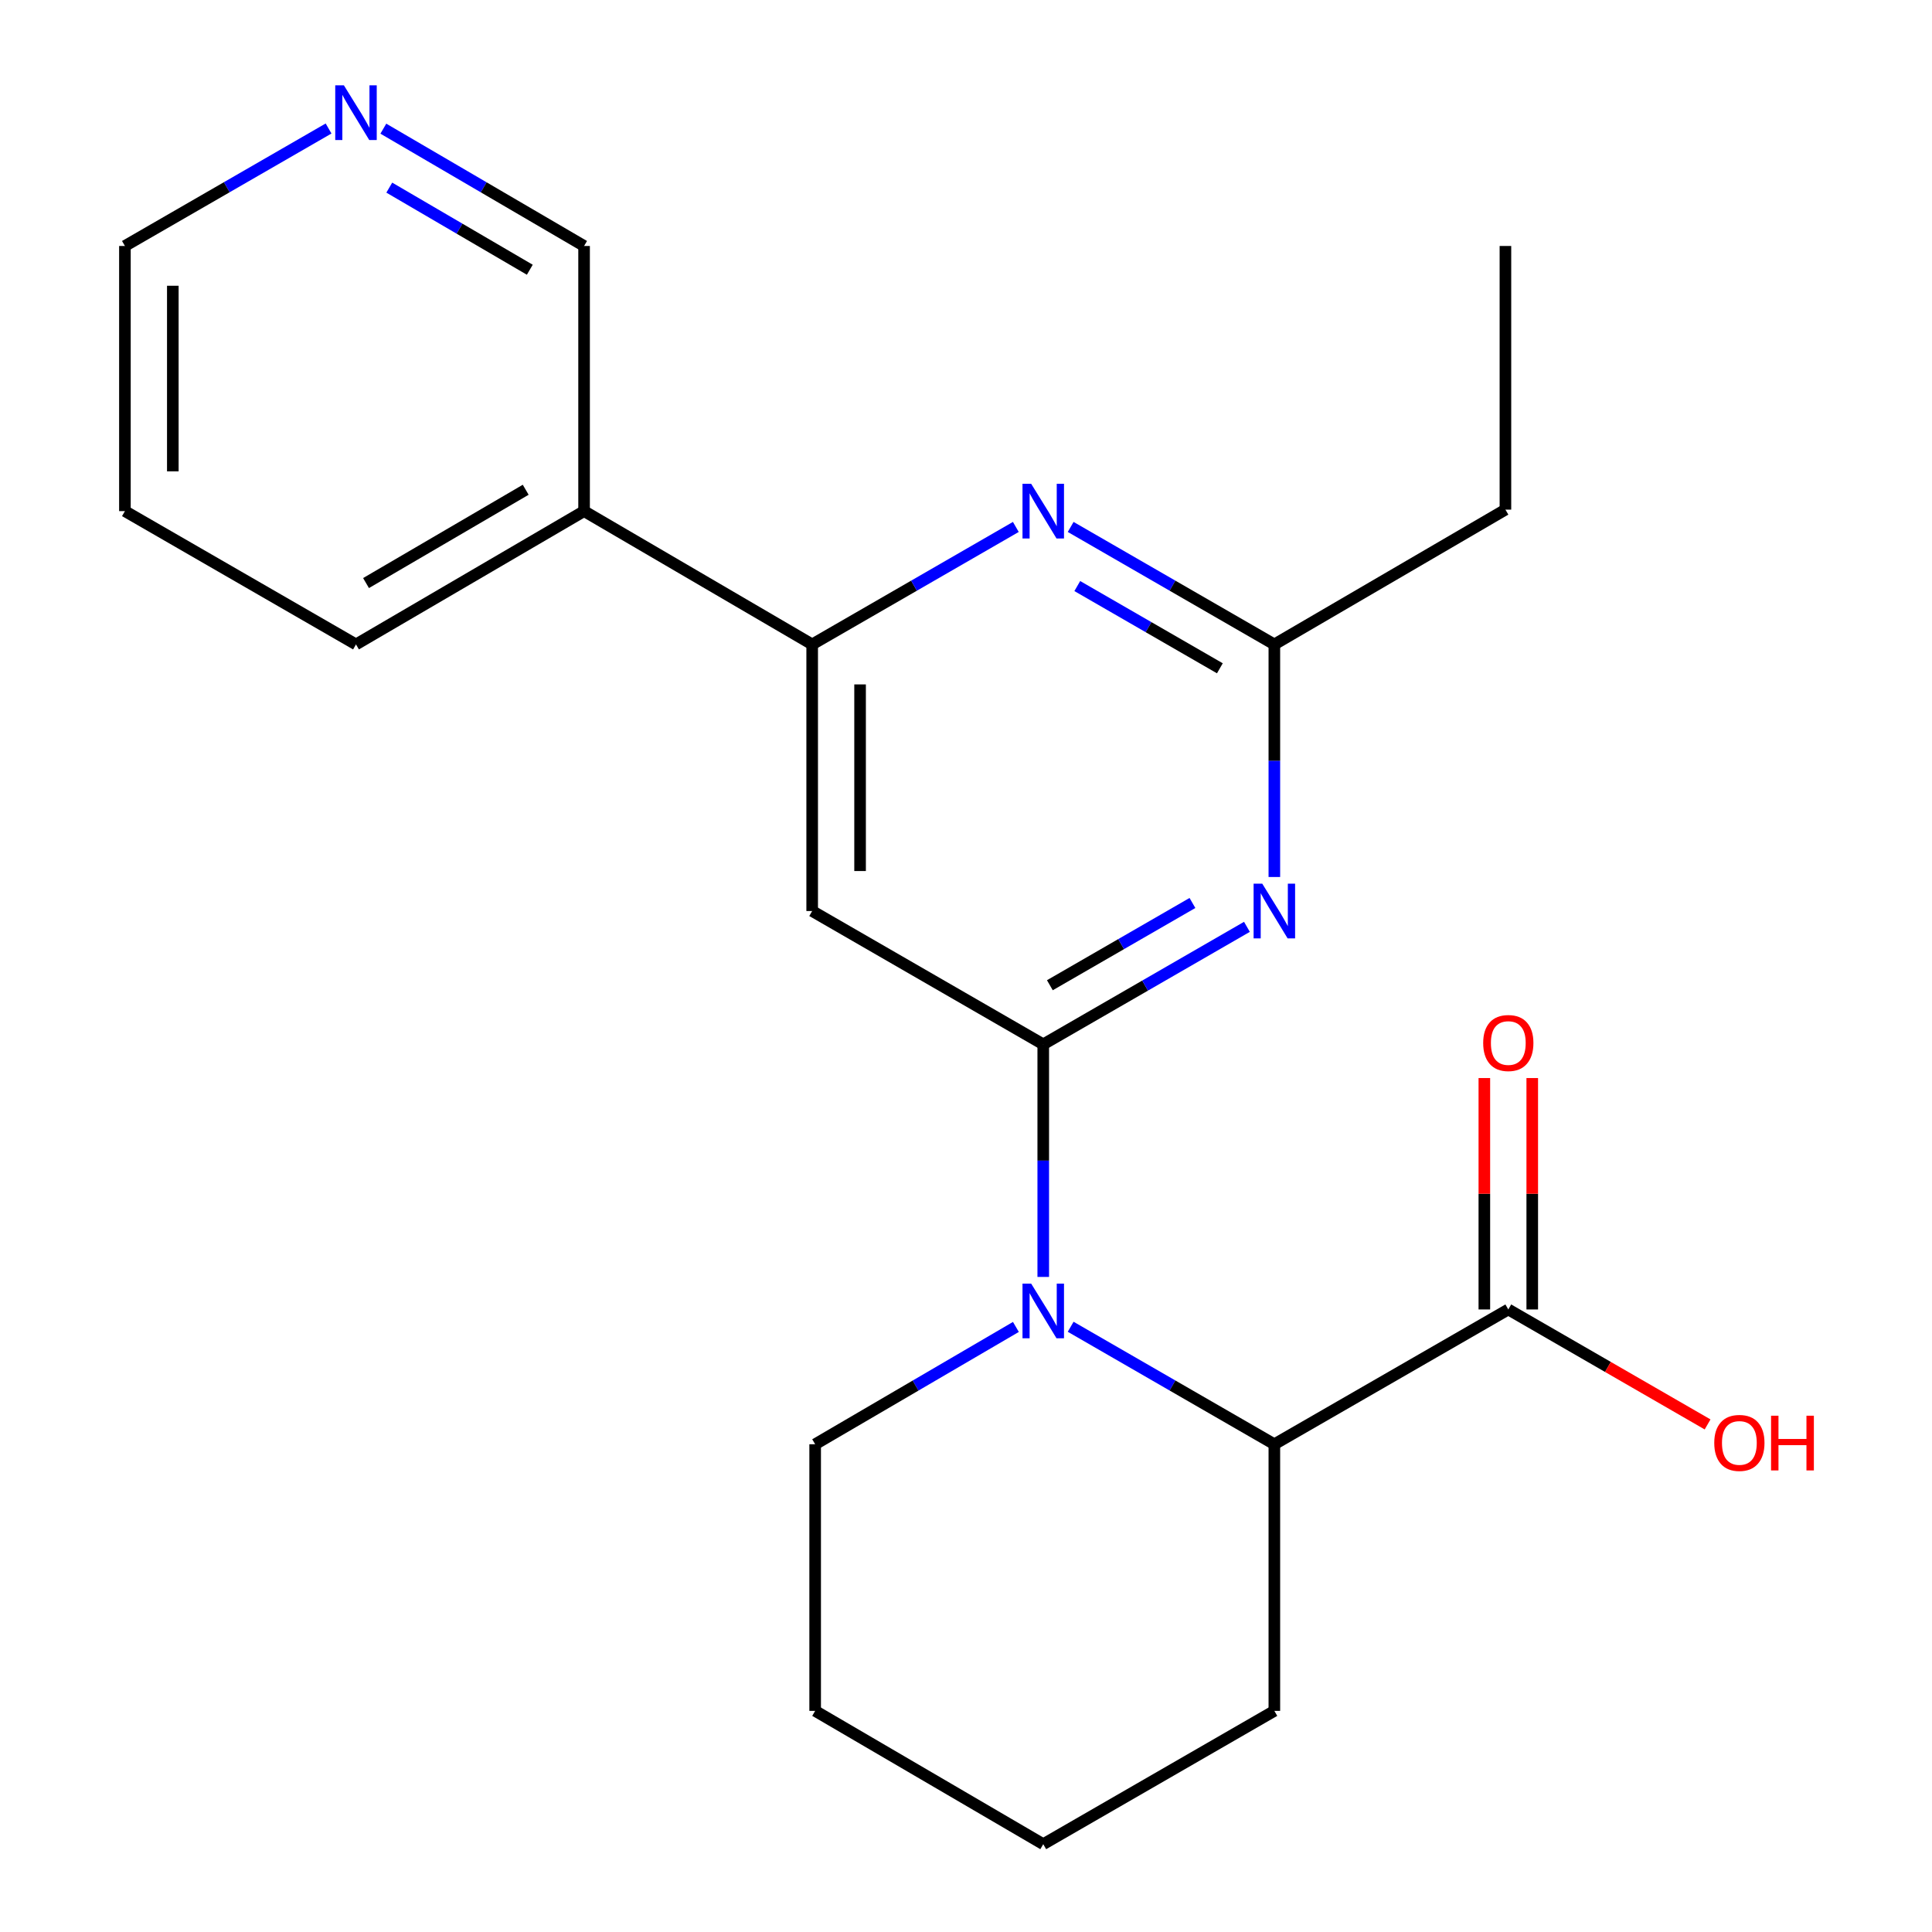 <?xml version='1.0' encoding='iso-8859-1'?>
<svg version='1.1' baseProfile='full'
              xmlns='http://www.w3.org/2000/svg'
                      xmlns:rdkit='http://www.rdkit.org/xml'
                      xmlns:xlink='http://www.w3.org/1999/xlink'
                  xml:space='preserve'
width='1000px' height='1000px' viewBox='0 0 1000 1000'>
<!-- END OF HEADER -->
<rect style='opacity:1.0;fill:#FFFFFF;stroke:none' width='1000' height='1000' x='0' y='0'> </rect>
<path class='bond-0' d='M 539.985,540.554 L 539.985,600.746' style='fill:none;fill-rule:evenodd;stroke:#000000;stroke-width:6px;stroke-linecap:butt;stroke-linejoin:miter;stroke-opacity:1' />
<path class='bond-0' d='M 539.985,600.746 L 539.985,660.937' style='fill:none;fill-rule:evenodd;stroke:#0000FF;stroke-width:6px;stroke-linecap:butt;stroke-linejoin:miter;stroke-opacity:1' />
<path class='bond-1' d='M 539.985,540.554 L 592.697,510.143' style='fill:none;fill-rule:evenodd;stroke:#000000;stroke-width:6px;stroke-linecap:butt;stroke-linejoin:miter;stroke-opacity:1' />
<path class='bond-1' d='M 592.697,510.143 L 645.409,479.732' style='fill:none;fill-rule:evenodd;stroke:#0000FF;stroke-width:6px;stroke-linecap:butt;stroke-linejoin:miter;stroke-opacity:1' />
<path class='bond-1' d='M 543.408,509.955 L 580.307,488.667' style='fill:none;fill-rule:evenodd;stroke:#000000;stroke-width:6px;stroke-linecap:butt;stroke-linejoin:miter;stroke-opacity:1' />
<path class='bond-1' d='M 580.307,488.667 L 617.206,467.379' style='fill:none;fill-rule:evenodd;stroke:#0000FF;stroke-width:6px;stroke-linecap:butt;stroke-linejoin:miter;stroke-opacity:1' />
<path class='bond-2' d='M 539.985,540.554 L 420.381,471.544' style='fill:none;fill-rule:evenodd;stroke:#000000;stroke-width:6px;stroke-linecap:butt;stroke-linejoin:miter;stroke-opacity:1' />
<path class='bond-5' d='M 554.177,686.733 L 606.889,717.138' style='fill:none;fill-rule:evenodd;stroke:#0000FF;stroke-width:6px;stroke-linecap:butt;stroke-linejoin:miter;stroke-opacity:1' />
<path class='bond-5' d='M 606.889,717.138 L 659.602,747.543' style='fill:none;fill-rule:evenodd;stroke:#000000;stroke-width:6px;stroke-linecap:butt;stroke-linejoin:miter;stroke-opacity:1' />
<path class='bond-12' d='M 525.826,686.821 L 473.875,717.182' style='fill:none;fill-rule:evenodd;stroke:#0000FF;stroke-width:6px;stroke-linecap:butt;stroke-linejoin:miter;stroke-opacity:1' />
<path class='bond-12' d='M 473.875,717.182 L 421.924,747.543' style='fill:none;fill-rule:evenodd;stroke:#000000;stroke-width:6px;stroke-linecap:butt;stroke-linejoin:miter;stroke-opacity:1' />
<path class='bond-6' d='M 659.602,453.935 L 659.602,393.743' style='fill:none;fill-rule:evenodd;stroke:#0000FF;stroke-width:6px;stroke-linecap:butt;stroke-linejoin:miter;stroke-opacity:1' />
<path class='bond-6' d='M 659.602,393.743 L 659.602,333.552' style='fill:none;fill-rule:evenodd;stroke:#000000;stroke-width:6px;stroke-linecap:butt;stroke-linejoin:miter;stroke-opacity:1' />
<path class='bond-3' d='M 420.381,471.544 L 420.381,333.552' style='fill:none;fill-rule:evenodd;stroke:#000000;stroke-width:6px;stroke-linecap:butt;stroke-linejoin:miter;stroke-opacity:1' />
<path class='bond-3' d='M 445.175,450.846 L 445.175,354.251' style='fill:none;fill-rule:evenodd;stroke:#000000;stroke-width:6px;stroke-linecap:butt;stroke-linejoin:miter;stroke-opacity:1' />
<path class='bond-4' d='M 420.381,333.552 L 473.087,303.147' style='fill:none;fill-rule:evenodd;stroke:#000000;stroke-width:6px;stroke-linecap:butt;stroke-linejoin:miter;stroke-opacity:1' />
<path class='bond-4' d='M 473.087,303.147 L 525.793,272.743' style='fill:none;fill-rule:evenodd;stroke:#0000FF;stroke-width:6px;stroke-linecap:butt;stroke-linejoin:miter;stroke-opacity:1' />
<path class='bond-8' d='M 420.381,333.552 L 302.32,264.556' style='fill:none;fill-rule:evenodd;stroke:#000000;stroke-width:6px;stroke-linecap:butt;stroke-linejoin:miter;stroke-opacity:1' />
<path class='bond-22' d='M 554.177,272.742 L 606.889,303.147' style='fill:none;fill-rule:evenodd;stroke:#0000FF;stroke-width:6px;stroke-linecap:butt;stroke-linejoin:miter;stroke-opacity:1' />
<path class='bond-22' d='M 606.889,303.147 L 659.602,333.552' style='fill:none;fill-rule:evenodd;stroke:#000000;stroke-width:6px;stroke-linecap:butt;stroke-linejoin:miter;stroke-opacity:1' />
<path class='bond-22' d='M 557.602,303.341 L 594.501,324.624' style='fill:none;fill-rule:evenodd;stroke:#0000FF;stroke-width:6px;stroke-linecap:butt;stroke-linejoin:miter;stroke-opacity:1' />
<path class='bond-22' d='M 594.501,324.624 L 631.4,345.908' style='fill:none;fill-rule:evenodd;stroke:#000000;stroke-width:6px;stroke-linecap:butt;stroke-linejoin:miter;stroke-opacity:1' />
<path class='bond-7' d='M 659.602,747.543 L 780.693,677.775' style='fill:none;fill-rule:evenodd;stroke:#000000;stroke-width:6px;stroke-linecap:butt;stroke-linejoin:miter;stroke-opacity:1' />
<path class='bond-14' d='M 659.602,747.543 L 659.602,885.549' style='fill:none;fill-rule:evenodd;stroke:#000000;stroke-width:6px;stroke-linecap:butt;stroke-linejoin:miter;stroke-opacity:1' />
<path class='bond-15' d='M 659.602,333.552 L 779.205,263.784' style='fill:none;fill-rule:evenodd;stroke:#000000;stroke-width:6px;stroke-linecap:butt;stroke-linejoin:miter;stroke-opacity:1' />
<path class='bond-9' d='M 793.09,677.775 L 793.09,617.884' style='fill:none;fill-rule:evenodd;stroke:#000000;stroke-width:6px;stroke-linecap:butt;stroke-linejoin:miter;stroke-opacity:1' />
<path class='bond-9' d='M 793.09,617.884 L 793.09,557.993' style='fill:none;fill-rule:evenodd;stroke:#FF0000;stroke-width:6px;stroke-linecap:butt;stroke-linejoin:miter;stroke-opacity:1' />
<path class='bond-9' d='M 768.296,677.775 L 768.296,617.884' style='fill:none;fill-rule:evenodd;stroke:#000000;stroke-width:6px;stroke-linecap:butt;stroke-linejoin:miter;stroke-opacity:1' />
<path class='bond-9' d='M 768.296,617.884 L 768.296,557.993' style='fill:none;fill-rule:evenodd;stroke:#FF0000;stroke-width:6px;stroke-linecap:butt;stroke-linejoin:miter;stroke-opacity:1' />
<path class='bond-11' d='M 780.693,677.775 L 832.269,707.528' style='fill:none;fill-rule:evenodd;stroke:#000000;stroke-width:6px;stroke-linecap:butt;stroke-linejoin:miter;stroke-opacity:1' />
<path class='bond-11' d='M 832.269,707.528 L 883.845,737.281' style='fill:none;fill-rule:evenodd;stroke:#FF0000;stroke-width:6px;stroke-linecap:butt;stroke-linejoin:miter;stroke-opacity:1' />
<path class='bond-13' d='M 302.32,264.556 L 302.32,127.321' style='fill:none;fill-rule:evenodd;stroke:#000000;stroke-width:6px;stroke-linecap:butt;stroke-linejoin:miter;stroke-opacity:1' />
<path class='bond-16' d='M 302.32,264.556 L 184.259,333.552' style='fill:none;fill-rule:evenodd;stroke:#000000;stroke-width:6px;stroke-linecap:butt;stroke-linejoin:miter;stroke-opacity:1' />
<path class='bond-16' d='M 272.101,253.499 L 189.458,301.796' style='fill:none;fill-rule:evenodd;stroke:#000000;stroke-width:6px;stroke-linecap:butt;stroke-linejoin:miter;stroke-opacity:1' />
<path class='bond-10' d='M 198.418,66.599 L 250.369,96.96' style='fill:none;fill-rule:evenodd;stroke:#0000FF;stroke-width:6px;stroke-linecap:butt;stroke-linejoin:miter;stroke-opacity:1' />
<path class='bond-10' d='M 250.369,96.96 L 302.32,127.321' style='fill:none;fill-rule:evenodd;stroke:#000000;stroke-width:6px;stroke-linecap:butt;stroke-linejoin:miter;stroke-opacity:1' />
<path class='bond-10' d='M 201.493,97.114 L 237.859,118.367' style='fill:none;fill-rule:evenodd;stroke:#0000FF;stroke-width:6px;stroke-linecap:butt;stroke-linejoin:miter;stroke-opacity:1' />
<path class='bond-10' d='M 237.859,118.367 L 274.225,139.619' style='fill:none;fill-rule:evenodd;stroke:#000000;stroke-width:6px;stroke-linecap:butt;stroke-linejoin:miter;stroke-opacity:1' />
<path class='bond-24' d='M 170.067,66.512 L 117.362,96.916' style='fill:none;fill-rule:evenodd;stroke:#0000FF;stroke-width:6px;stroke-linecap:butt;stroke-linejoin:miter;stroke-opacity:1' />
<path class='bond-24' d='M 117.362,96.916 L 64.656,127.321' style='fill:none;fill-rule:evenodd;stroke:#000000;stroke-width:6px;stroke-linecap:butt;stroke-linejoin:miter;stroke-opacity:1' />
<path class='bond-18' d='M 421.924,747.543 L 421.924,885.549' style='fill:none;fill-rule:evenodd;stroke:#000000;stroke-width:6px;stroke-linecap:butt;stroke-linejoin:miter;stroke-opacity:1' />
<path class='bond-23' d='M 659.602,885.549 L 539.985,954.545' style='fill:none;fill-rule:evenodd;stroke:#000000;stroke-width:6px;stroke-linecap:butt;stroke-linejoin:miter;stroke-opacity:1' />
<path class='bond-20' d='M 779.205,263.784 L 779.205,127.321' style='fill:none;fill-rule:evenodd;stroke:#000000;stroke-width:6px;stroke-linecap:butt;stroke-linejoin:miter;stroke-opacity:1' />
<path class='bond-19' d='M 184.259,333.552 L 64.656,264.556' style='fill:none;fill-rule:evenodd;stroke:#000000;stroke-width:6px;stroke-linecap:butt;stroke-linejoin:miter;stroke-opacity:1' />
<path class='bond-17' d='M 64.656,127.321 L 64.656,264.556' style='fill:none;fill-rule:evenodd;stroke:#000000;stroke-width:6px;stroke-linecap:butt;stroke-linejoin:miter;stroke-opacity:1' />
<path class='bond-17' d='M 89.45,147.906 L 89.45,243.971' style='fill:none;fill-rule:evenodd;stroke:#000000;stroke-width:6px;stroke-linecap:butt;stroke-linejoin:miter;stroke-opacity:1' />
<path class='bond-21' d='M 421.924,885.549 L 539.985,954.545' style='fill:none;fill-rule:evenodd;stroke:#000000;stroke-width:6px;stroke-linecap:butt;stroke-linejoin:miter;stroke-opacity:1' />
<path  class='atom-1' d='M 533.725 664.387
L 543.005 679.387
Q 543.925 680.867, 545.405 683.547
Q 546.885 686.227, 546.965 686.387
L 546.965 664.387
L 550.725 664.387
L 550.725 692.707
L 546.845 692.707
L 536.885 676.307
Q 535.725 674.387, 534.485 672.187
Q 533.285 669.987, 532.925 669.307
L 532.925 692.707
L 529.245 692.707
L 529.245 664.387
L 533.725 664.387
' fill='#0000FF'/>
<path  class='atom-2' d='M 653.342 457.384
L 662.622 472.384
Q 663.542 473.864, 665.022 476.544
Q 666.502 479.224, 666.582 479.384
L 666.582 457.384
L 670.342 457.384
L 670.342 485.704
L 666.462 485.704
L 656.502 469.304
Q 655.342 467.384, 654.102 465.184
Q 652.902 462.984, 652.542 462.304
L 652.542 485.704
L 648.862 485.704
L 648.862 457.384
L 653.342 457.384
' fill='#0000FF'/>
<path  class='atom-5' d='M 533.725 250.396
L 543.005 265.396
Q 543.925 266.876, 545.405 269.556
Q 546.885 272.236, 546.965 272.396
L 546.965 250.396
L 550.725 250.396
L 550.725 278.716
L 546.845 278.716
L 536.885 262.316
Q 535.725 260.396, 534.485 258.196
Q 533.285 255.996, 532.925 255.316
L 532.925 278.716
L 529.245 278.716
L 529.245 250.396
L 533.725 250.396
' fill='#0000FF'/>
<path  class='atom-10' d='M 767.693 539.863
Q 767.693 533.063, 771.053 529.263
Q 774.413 525.463, 780.693 525.463
Q 786.973 525.463, 790.333 529.263
Q 793.693 533.063, 793.693 539.863
Q 793.693 546.743, 790.293 550.663
Q 786.893 554.543, 780.693 554.543
Q 774.453 554.543, 771.053 550.663
Q 767.693 546.783, 767.693 539.863
M 780.693 551.343
Q 785.013 551.343, 787.333 548.463
Q 789.693 545.543, 789.693 539.863
Q 789.693 534.303, 787.333 531.503
Q 785.013 528.663, 780.693 528.663
Q 776.373 528.663, 774.013 531.463
Q 771.693 534.263, 771.693 539.863
Q 771.693 545.583, 774.013 548.463
Q 776.373 551.343, 780.693 551.343
' fill='#FF0000'/>
<path  class='atom-11' d='M 177.999 44.165
L 187.279 59.165
Q 188.199 60.645, 189.679 63.325
Q 191.159 66.005, 191.239 66.165
L 191.239 44.165
L 194.999 44.165
L 194.999 72.485
L 191.119 72.485
L 181.159 56.085
Q 179.999 54.165, 178.759 51.965
Q 177.559 49.765, 177.199 49.085
L 177.199 72.485
L 173.519 72.485
L 173.519 44.165
L 177.999 44.165
' fill='#0000FF'/>
<path  class='atom-12' d='M 887.297 746.852
Q 887.297 740.052, 890.657 736.252
Q 894.017 732.452, 900.297 732.452
Q 906.577 732.452, 909.937 736.252
Q 913.297 740.052, 913.297 746.852
Q 913.297 753.732, 909.897 757.652
Q 906.497 761.532, 900.297 761.532
Q 894.057 761.532, 890.657 757.652
Q 887.297 753.772, 887.297 746.852
M 900.297 758.332
Q 904.617 758.332, 906.937 755.452
Q 909.297 752.532, 909.297 746.852
Q 909.297 741.292, 906.937 738.492
Q 904.617 735.652, 900.297 735.652
Q 895.977 735.652, 893.617 738.452
Q 891.297 741.252, 891.297 746.852
Q 891.297 752.572, 893.617 755.452
Q 895.977 758.332, 900.297 758.332
' fill='#FF0000'/>
<path  class='atom-12' d='M 916.697 732.772
L 920.537 732.772
L 920.537 744.812
L 935.017 744.812
L 935.017 732.772
L 938.857 732.772
L 938.857 761.092
L 935.017 761.092
L 935.017 748.012
L 920.537 748.012
L 920.537 761.092
L 916.697 761.092
L 916.697 732.772
' fill='#FF0000'/>
</svg>
